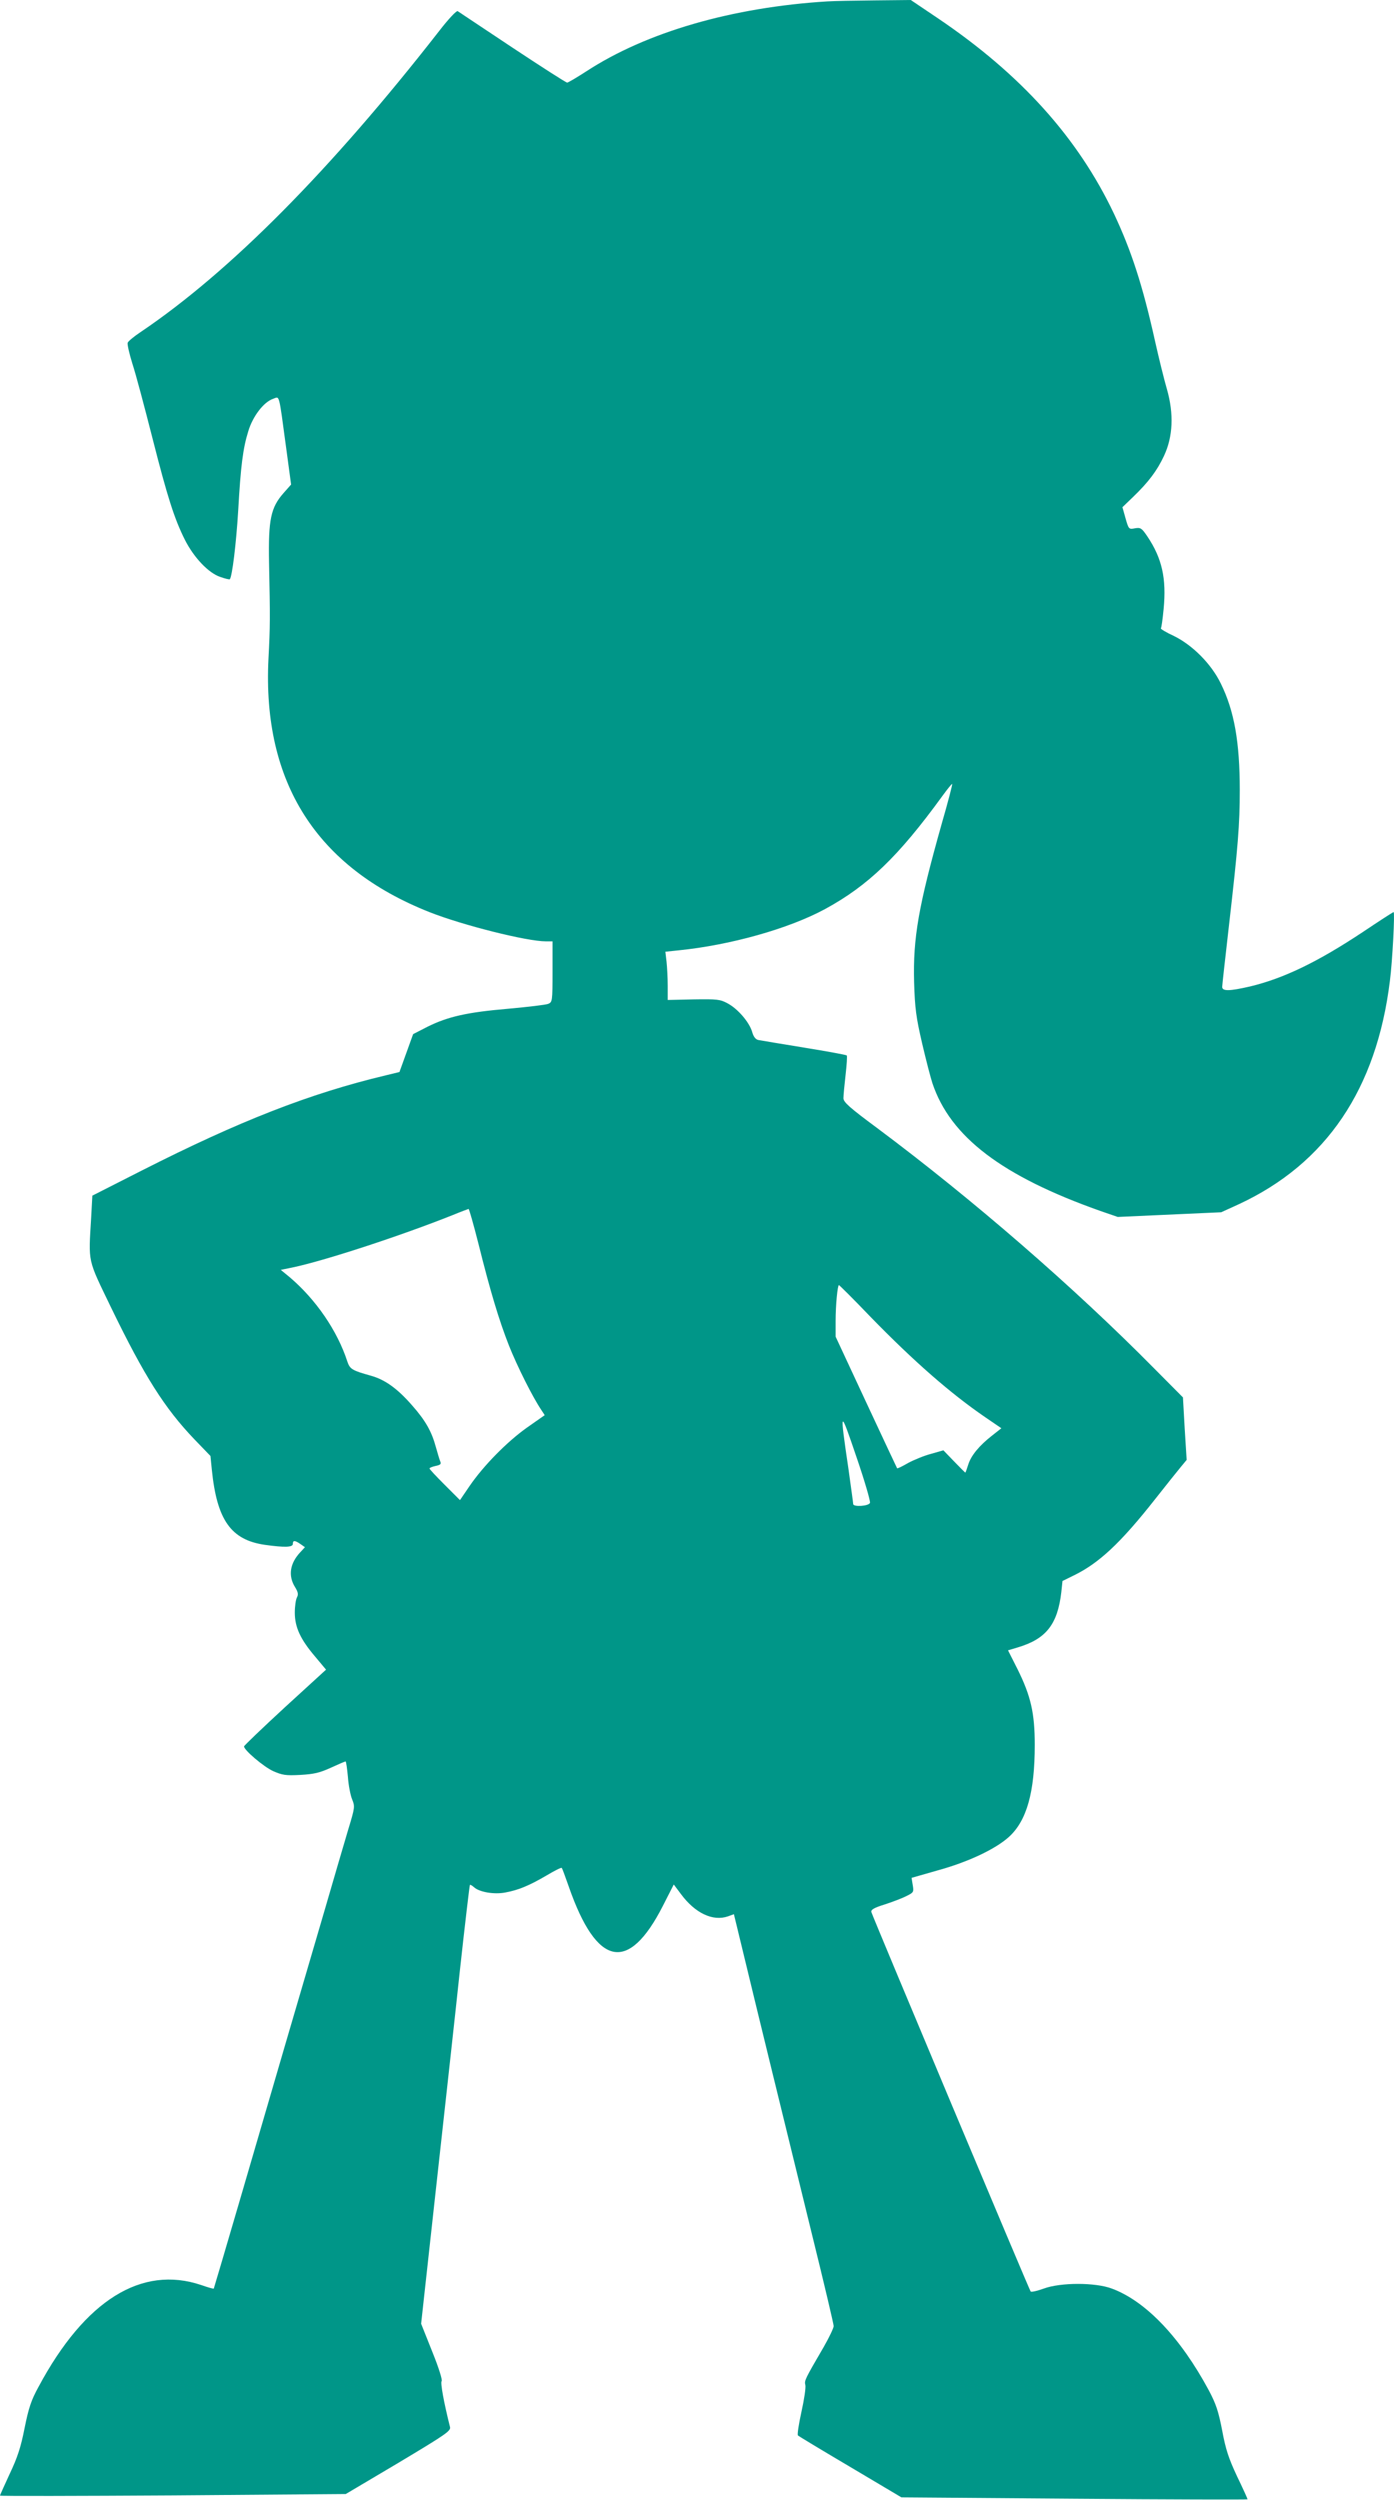 <?xml version="1.0" standalone="no"?>
<!DOCTYPE svg PUBLIC "-//W3C//DTD SVG 20010904//EN"
 "http://www.w3.org/TR/2001/REC-SVG-20010904/DTD/svg10.dtd">
<svg version="1.0" xmlns="http://www.w3.org/2000/svg"
 width="714pt" height="1280pt" viewBox="0 0 714 1280"
 preserveAspectRatio="xMidYMid meet">
<g transform="translate(0,1280) scale(0.1,-0.1)"
fill="#009688" stroke="none">
<path d="M4240 12793 c-489 -30 -929 -157 -1238 -359 -48 -31 -92 -57 -97 -57
-6 0 -132 81 -280 179 -149 99 -275 183 -281 187 -6 3 -47 -40 -94 -101 -557
-714 -1072 -1233 -1528 -1541 -35 -23 -66 -49 -68 -56 -3 -7 8 -55 24 -107 17
-51 62 -221 102 -378 78 -307 113 -416 167 -524 46 -91 121 -170 181 -190 25
-9 47 -14 49 -12 12 12 33 184 43 351 13 229 24 318 52 408 23 76 79 149 127
165 34 12 28 35 66 -246 l26 -193 -39 -44 c-65 -74 -78 -135 -74 -355 6 -286
6 -324 -3 -495 -31 -631 246 -1066 824 -1295 169 -67 499 -150 597 -150 l34 0
0 -155 c0 -152 -1 -156 -22 -165 -13 -5 -105 -16 -205 -25 -210 -18 -308 -40
-413 -92 l-74 -38 -35 -97 -35 -97 -70 -17 c-391 -93 -752 -235 -1247 -486
l-256 -130 -6 -112 c-14 -236 -20 -208 101 -459 172 -355 276 -518 428 -677
l82 -85 7 -70 c26 -258 98 -360 272 -385 101 -14 143 -13 143 5 0 19 10 19 39
-1 l23 -16 -25 -27 c-52 -56 -62 -119 -26 -177 16 -26 18 -38 10 -53 -6 -11
-11 -46 -11 -78 0 -75 29 -137 104 -225 l56 -67 -210 -192 c-115 -106 -210
-197 -210 -201 0 -19 99 -103 148 -126 48 -21 64 -24 140 -20 71 4 100 11 157
37 39 18 72 32 75 32 3 0 8 -36 12 -79 3 -43 13 -95 22 -116 14 -35 14 -41
-19 -149 -18 -61 -75 -254 -125 -427 -51 -173 -138 -472 -195 -665 -56 -192
-162 -555 -235 -805 -73 -250 -134 -456 -135 -458 -2 -2 -30 6 -64 18 -306
103 -596 -78 -833 -520 -38 -69 -51 -108 -72 -212 -19 -98 -37 -152 -76 -234
-27 -59 -50 -109 -50 -112 0 -3 399 -2 886 1 l885 7 270 160 c242 145 269 163
264 183 -32 127 -50 228 -43 235 5 5 -14 67 -48 151 l-57 143 76 691 c42 381
98 886 123 1122 26 237 49 432 51 434 1 2 11 -3 21 -12 27 -25 103 -38 160
-27 67 12 124 36 211 87 40 24 76 42 78 39 3 -2 19 -47 37 -98 143 -409 305
-442 481 -97 l56 110 36 -48 c73 -99 164 -142 242 -115 l30 11 55 -227 c65
-270 197 -809 347 -1421 60 -243 109 -451 109 -461 0 -10 -23 -58 -51 -107
-96 -165 -100 -172 -94 -195 3 -13 -6 -74 -20 -137 -14 -63 -22 -117 -18 -121
4 -4 125 -77 269 -162 l261 -155 886 -7 c488 -4 887 -5 887 -3 0 3 -24 56 -54
118 -43 92 -58 137 -76 234 -19 98 -31 135 -68 205 -145 270 -322 457 -497
522 -85 32 -262 32 -349 0 -33 -12 -63 -19 -67 -15 -7 8 -808 1916 -816 1943
-3 12 14 22 69 39 40 13 90 32 111 43 37 18 38 21 32 56 l-6 37 133 38 c157
43 296 109 365 171 92 83 133 229 133 472 0 162 -20 250 -88 387 l-49 97 50
15 c145 43 204 118 223 283 l6 57 59 29 c129 63 240 167 417 392 56 71 115
145 131 164 l29 35 -10 160 -9 160 -147 148 c-413 418 -930 866 -1419 1231
-142 105 -173 133 -173 153 0 14 5 67 11 119 6 52 9 97 6 100 -3 3 -101 21
-218 40 -118 19 -223 37 -235 39 -14 3 -25 17 -32 43 -15 49 -73 117 -126 145
-37 20 -53 22 -173 20 l-133 -3 0 73 c0 39 -3 95 -6 123 l-6 51 67 7 c267 27
565 111 750 211 221 120 376 269 600 577 27 37 50 66 52 64 2 -2 -21 -91 -52
-198 -121 -429 -149 -590 -143 -817 4 -134 10 -179 41 -313 20 -86 44 -178 53
-205 92 -274 356 -475 859 -653 l90 -31 265 12 265 12 92 42 c446 208 704 589
772 1143 13 100 26 352 19 352 -3 0 -74 -46 -159 -103 -231 -153 -405 -237
-577 -278 -104 -24 -142 -25 -142 -2 0 9 16 151 35 317 46 401 55 513 55 691
0 245 -28 405 -97 545 -49 101 -145 197 -241 244 -39 18 -69 36 -66 39 3 3 9
47 14 99 15 156 -8 259 -83 371 -29 43 -35 47 -64 42 -31 -6 -32 -5 -48 51
l-16 57 53 51 c80 77 124 135 160 212 46 98 51 215 15 341 -14 48 -42 161 -62
251 -62 279 -120 458 -209 647 -185 390 -477 714 -900 1000 l-141 95 -185 -2
c-102 -1 -210 -3 -240 -5z m-1791 -6355 c63 -253 107 -398 158 -528 41 -103
120 -262 166 -330 l17 -26 -90 -63 c-103 -73 -223 -195 -295 -300 l-49 -72
-78 78 c-43 43 -78 80 -78 84 0 4 14 9 31 13 25 5 30 10 24 23 -4 10 -14 43
-22 72 -22 82 -54 138 -123 216 -76 87 -139 131 -210 151 -97 27 -108 34 -121
73 -51 157 -161 318 -297 433 l-44 36 59 12 c163 34 552 161 823 269 41 17 77
30 80 31 3 0 25 -78 49 -172z m2010 -381 c223 -229 411 -393 588 -514 l82 -56
-47 -37 c-68 -53 -109 -104 -123 -150 -7 -22 -13 -40 -15 -40 -1 0 -27 26 -57
57 l-55 57 -63 -18 c-35 -9 -88 -31 -118 -47 -29 -17 -54 -29 -56 -27 -1 2
-73 154 -159 339 l-156 335 0 80 c0 82 10 184 17 184 2 0 76 -73 162 -163z
m-3 -952 c-6 -17 -86 -22 -86 -6 0 5 -11 85 -24 178 -46 313 -45 315 40 65 42
-122 73 -229 70 -237z"/>
</g>
</svg>
